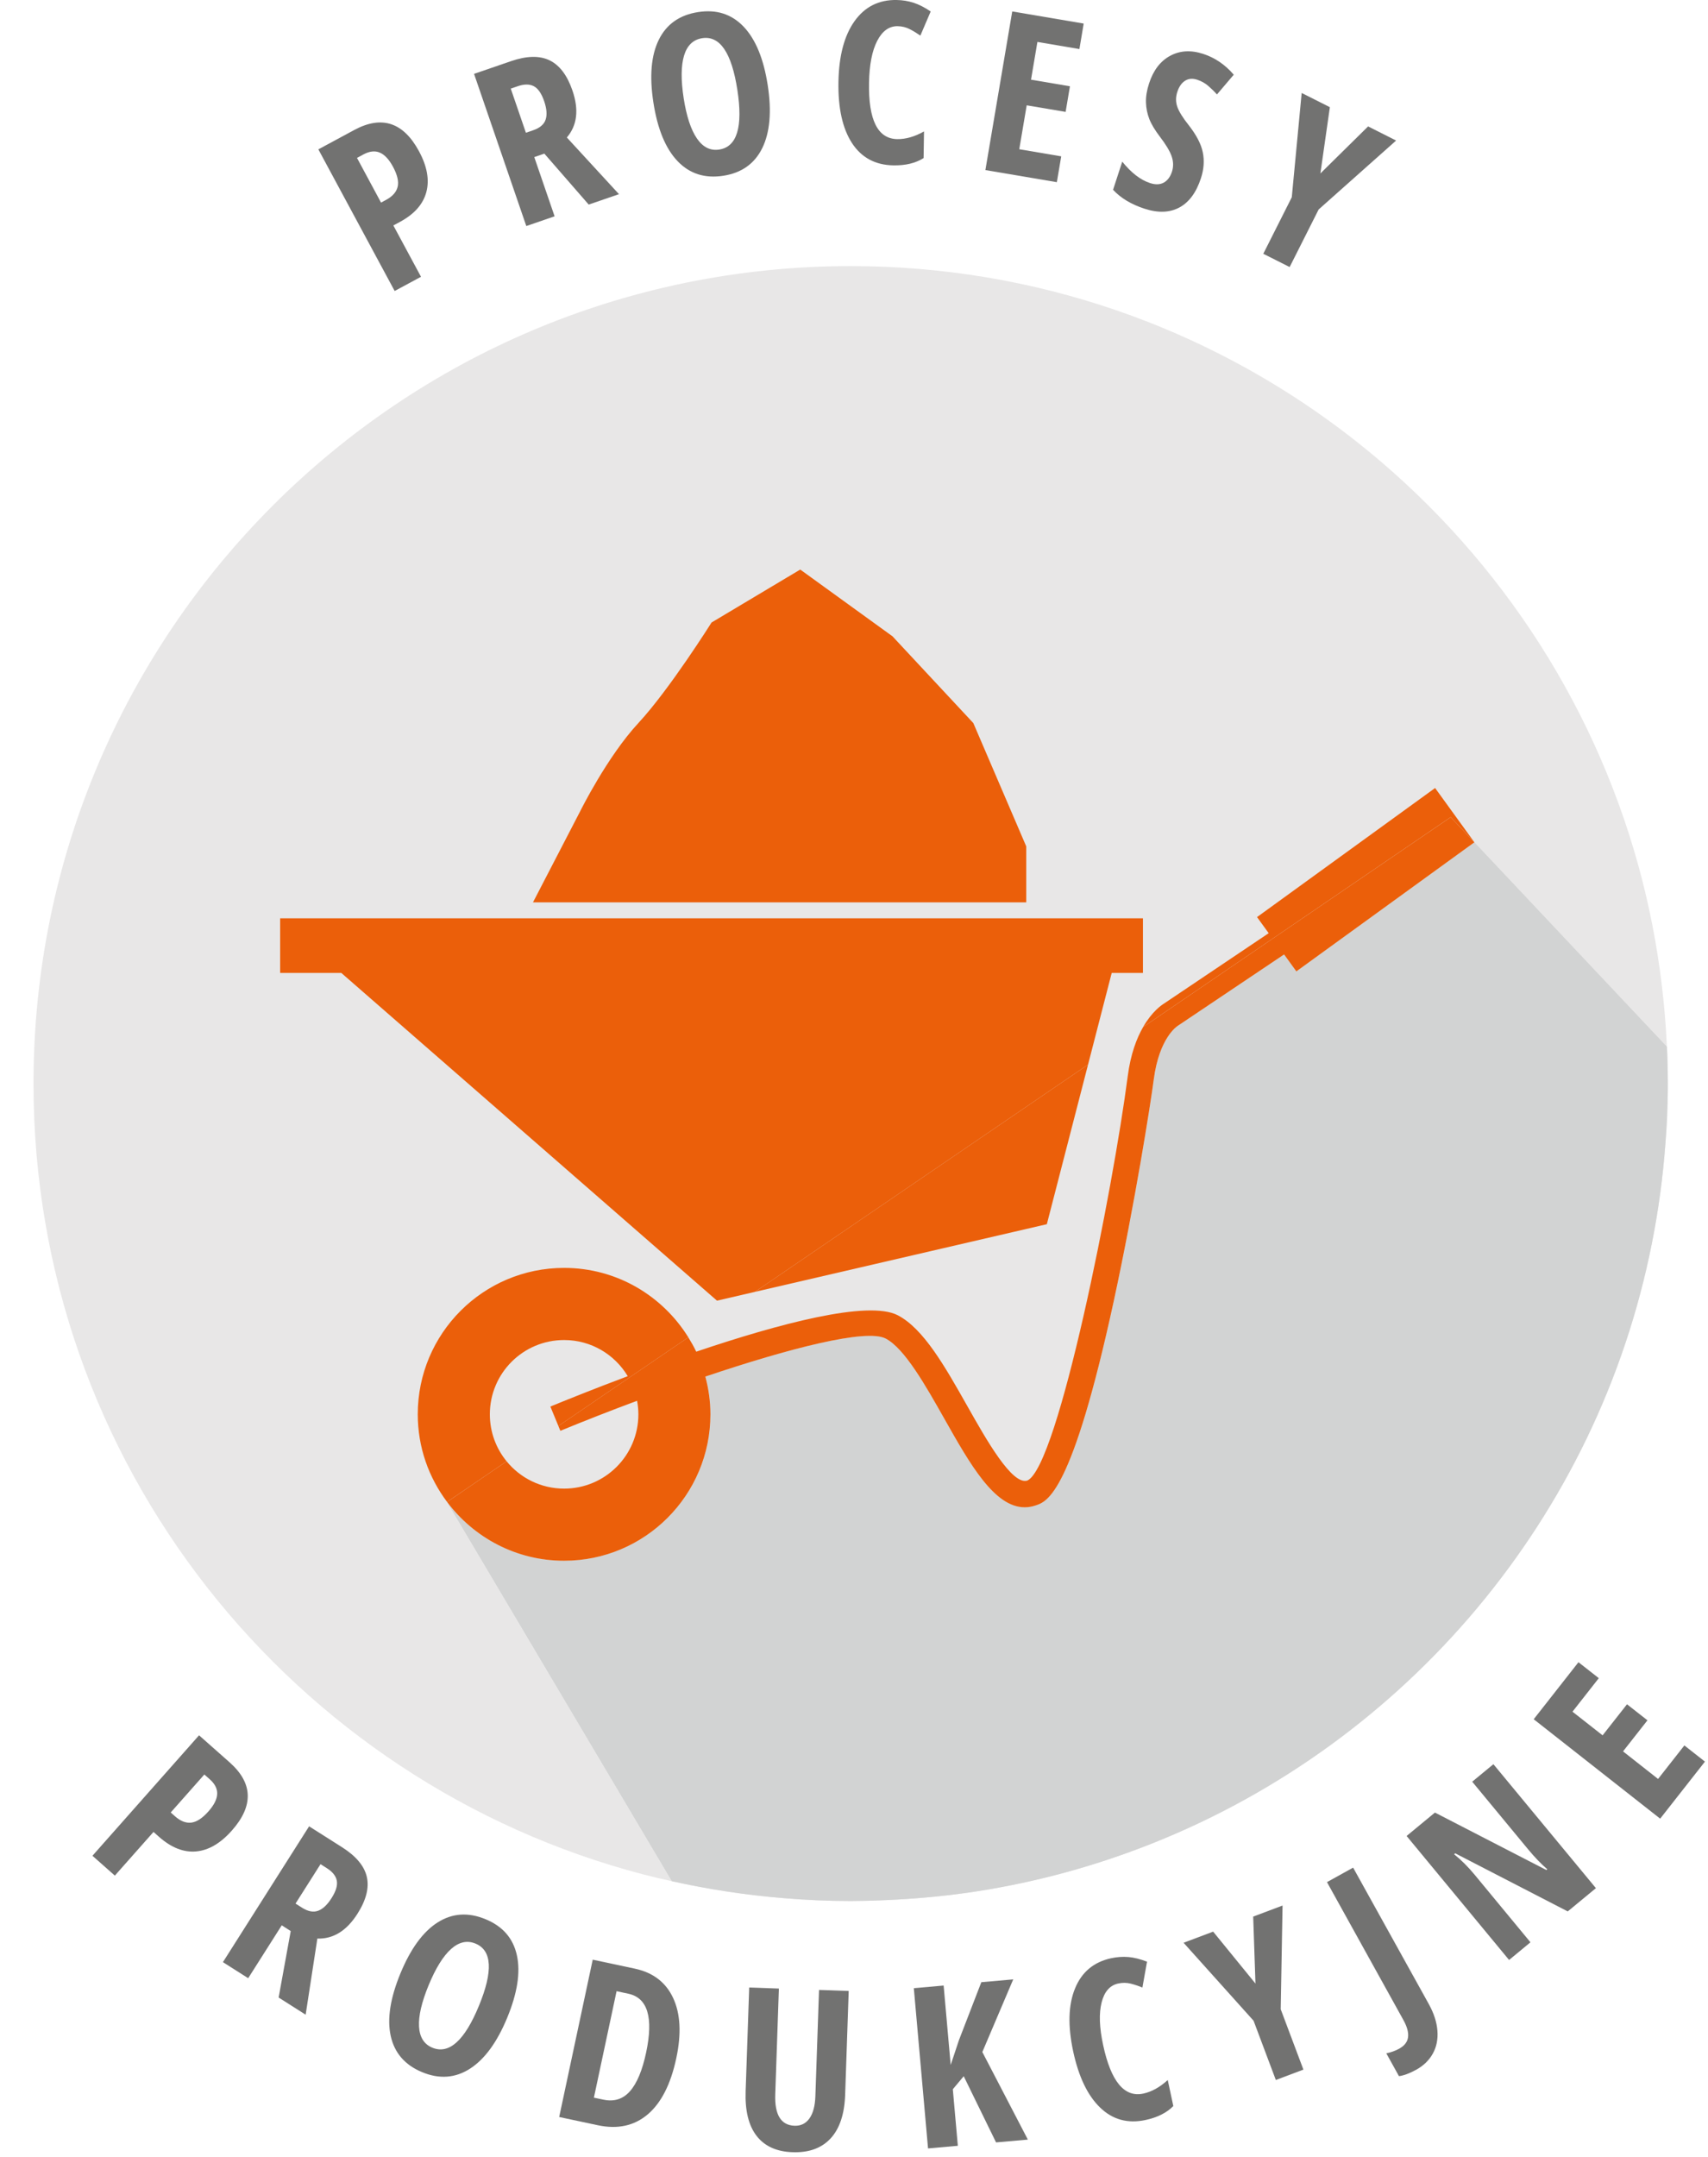 <svg xmlns="http://www.w3.org/2000/svg" xmlns:xlink="http://www.w3.org/1999/xlink" id="Layer_1" x="0px" y="0px" width="91.667px" height="115.72px" viewBox="0 0 91.667 115.72" xml:space="preserve"><g>	<defs>		<rect id="SVGID_1_" x="-12.807" y="-7.839" width="114.803" height="126.715"></rect>	</defs>	<clipPath id="SVGID_2_">		<use xlink:href="#SVGID_1_" overflow="visible"></use>	</clipPath>	<g clip-path="url(#SVGID_2_)">		<path fill="#727271" d="M22.49,8.119c0.435,0.807,0.565,1.537,0.391,2.188c-0.175,0.651-0.647,1.183-1.417,1.598l-0.353,0.19    l1.484,2.754l-1.414,0.762l-4.095-7.598l1.928-1.04C20.491,6.178,21.65,6.561,22.49,8.119z M20.45,10.869l0.271-0.146    c0.346-0.187,0.554-0.421,0.621-0.704c0.067-0.281-0.017-0.639-0.25-1.073c-0.215-0.397-0.452-0.651-0.711-0.76    s-0.552-0.075-0.878,0.1L19.16,8.472L20.45,10.869z"></path>	</g>	<g clip-path="url(#SVGID_2_)">		<path fill="#727271" d="M28.674,8.428l1.091,3.177l-1.519,0.522l-2.804-8.164l1.987-0.683c0.841-0.289,1.53-0.303,2.067-0.043    c0.537,0.261,0.946,0.802,1.227,1.62c0.354,1.032,0.254,1.872-0.301,2.519l2.798,3.041l-1.625,0.558l-2.381-2.734L28.674,8.428z     M28.225,7.122l0.391-0.134c0.358-0.123,0.581-0.313,0.667-0.57c0.086-0.256,0.06-0.585-0.077-0.987    c-0.144-0.417-0.329-0.685-0.555-0.805c-0.227-0.119-0.513-0.121-0.859-0.002l-0.38,0.13L28.225,7.122z"></path>	</g>	<g clip-path="url(#SVGID_2_)">		<path fill="#727271" d="M41.202,4.564c0.219,1.412,0.121,2.537-0.29,3.378c-0.413,0.84-1.11,1.336-2.094,1.488    c-0.988,0.153-1.806-0.108-2.451-0.782c-0.646-0.675-1.079-1.724-1.3-3.148c-0.218-1.412-0.121-2.534,0.292-3.369    c0.412-0.834,1.117-1.33,2.112-1.483c0.984-0.153,1.797,0.109,2.44,0.785C40.553,2.108,40.983,3.151,41.202,4.564z M36.691,5.262    c0.151,0.972,0.388,1.694,0.711,2.165c0.324,0.473,0.724,0.67,1.198,0.597c0.957-0.148,1.281-1.217,0.973-3.208    c-0.309-1.992-0.938-2.914-1.886-2.767c-0.482,0.074-0.807,0.384-0.973,0.929C36.549,3.524,36.541,4.284,36.691,5.262z"></path>	</g>	<g clip-path="url(#SVGID_2_)">		<path fill="#727271" d="M48.179,1.405c-0.46-0.008-0.826,0.256-1.102,0.79c-0.274,0.535-0.42,1.283-0.437,2.242    c-0.036,2,0.467,3.008,1.51,3.026c0.457,0.008,0.938-0.129,1.441-0.412L49.569,8.48c-0.427,0.272-0.967,0.403-1.626,0.391    c-0.971-0.017-1.711-0.417-2.22-1.199c-0.507-0.783-0.748-1.874-0.724-3.275c0.024-1.401,0.312-2.488,0.863-3.262    C46.413,0.362,47.167-0.017,48.124,0c0.314,0.005,0.614,0.054,0.902,0.146c0.289,0.092,0.596,0.249,0.923,0.47l-0.554,1.295    c-0.177-0.125-0.363-0.24-0.562-0.343C48.634,1.464,48.416,1.41,48.179,1.405z"></path>	</g>	<g clip-path="url(#SVGID_2_)">		<path fill="#727271" d="M56.72,9.774l-3.835-0.65l1.441-8.51l3.835,0.65l-0.23,1.368L55.677,2.25l-0.343,2.025l2.089,0.354    l-0.232,1.374L55.102,5.65l-0.399,2.356l2.252,0.382L56.72,9.774z"></path>	</g>	<g clip-path="url(#SVGID_2_)">		<path fill="#727271" d="M64.455,9.556c-0.25,0.768-0.635,1.292-1.154,1.573c-0.521,0.282-1.146,0.305-1.875,0.068    c-0.714-0.232-1.277-0.571-1.689-1.015l0.493-1.51c0.484,0.601,0.982,0.984,1.494,1.15c0.292,0.095,0.537,0.085,0.739-0.027    c0.198-0.112,0.345-0.307,0.435-0.585c0.089-0.272,0.08-0.551-0.021-0.835c-0.101-0.284-0.311-0.629-0.624-1.038    c-0.272-0.358-0.465-0.677-0.573-0.959c-0.108-0.282-0.168-0.577-0.177-0.886c-0.009-0.309,0.046-0.647,0.166-1.014    c0.229-0.704,0.604-1.198,1.13-1.482c0.524-0.285,1.116-0.319,1.774-0.105c0.629,0.204,1.178,0.577,1.642,1.117l-0.902,1.06    c-0.145-0.163-0.303-0.318-0.473-0.464c-0.169-0.146-0.368-0.255-0.591-0.328c-0.248-0.08-0.463-0.061-0.65,0.058    c-0.186,0.119-0.324,0.321-0.415,0.601c-0.09,0.277-0.088,0.543,0.003,0.802c0.092,0.256,0.294,0.582,0.605,0.973    c0.418,0.533,0.673,1.021,0.761,1.464C64.644,8.615,64.611,9.076,64.455,9.556z"></path>	</g>	<g clip-path="url(#SVGID_2_)">		<path fill="#727271" d="M70.864,9.306l2.561-2.524l1.503,0.758l-4.157,3.697l-1.557,3.09l-1.414-0.712l1.529-3.033l0.531-5.594    l1.513,0.762L70.864,9.306z"></path>	</g>	<g clip-path="url(#SVGID_2_)">		<path fill="#727271" d="M12.445,98.205c-0.607,0.686-1.247,1.061-1.918,1.122c-0.671,0.06-1.333-0.201-1.988-0.779l-0.3-0.267    l-2.075,2.343L4.961,99.56l5.722-6.463l1.641,1.452C13.579,95.661,13.62,96.879,12.445,98.205z M9.162,97.238l0.23,0.203    c0.295,0.261,0.586,0.375,0.874,0.34c0.289-0.033,0.595-0.235,0.922-0.603c0.3-0.34,0.456-0.649,0.468-0.931    c0.012-0.28-0.12-0.544-0.397-0.789l-0.292-0.258L9.162,97.238z"></path>	</g>	<g clip-path="url(#SVGID_2_)">		<path fill="#727271" d="M15.121,103.291l-1.801,2.837l-1.356-0.861l4.625-7.287l1.775,1.126c0.75,0.477,1.191,1.007,1.323,1.588    c0.132,0.583-0.035,1.24-0.499,1.971c-0.583,0.92-1.302,1.365-2.156,1.337l-0.628,4.084l-1.45-0.921l0.649-3.565L15.121,103.291z     M15.861,102.124l0.349,0.222c0.319,0.202,0.606,0.258,0.86,0.165c0.254-0.092,0.496-0.318,0.723-0.678    c0.236-0.371,0.331-0.683,0.283-0.936c-0.048-0.252-0.225-0.475-0.535-0.672l-0.338-0.215L15.861,102.124z"></path>	</g>	<g clip-path="url(#SVGID_2_)">		<path fill="#727271" d="M27.223,108.245c-0.545,1.32-1.212,2.233-2,2.738c-0.788,0.506-1.642,0.568-2.563,0.188    c-0.923-0.381-1.486-1.028-1.689-1.939c-0.203-0.912-0.028-2.034,0.521-3.365c0.545-1.32,1.209-2.231,1.994-2.73    c0.786-0.5,1.645-0.558,2.576-0.172c0.92,0.379,1.48,1.024,1.679,1.935C27.941,105.809,27.768,106.924,27.223,108.245z     M23.005,106.503c-0.375,0.91-0.548,1.649-0.516,2.22c0.033,0.572,0.271,0.949,0.714,1.133c0.896,0.369,1.729-0.378,2.498-2.24    s0.708-2.978-0.179-3.344c-0.45-0.187-0.889-0.089-1.315,0.291C23.783,104.943,23.382,105.59,23.005,106.503z"></path>	</g>	<g clip-path="url(#SVGID_2_)">		<path fill="#727271" d="M36.296,110.418c-0.296,1.394-0.807,2.398-1.531,3.014c-0.727,0.617-1.621,0.812-2.688,0.583l-2.066-0.44    l1.8-8.441l2.257,0.481c0.981,0.209,1.668,0.735,2.06,1.577C36.52,108.034,36.576,109.11,36.296,110.418z M34.676,110.121    c0.402-1.886,0.083-2.94-0.956-3.161l-0.629-0.135l-1.217,5.712l0.509,0.107c0.573,0.123,1.047-0.026,1.423-0.448    C34.181,111.775,34.471,111.083,34.676,110.121z"></path>	</g>	<g clip-path="url(#SVGID_2_)">		<defs>			<rect id="SVGID_3_" x="-12.807" y="-7.839" width="114.803" height="126.715"></rect>		</defs>		<clipPath id="SVGID_4_">			<use xlink:href="#SVGID_3_" overflow="visible"></use>		</clipPath>		<g clip-path="url(#SVGID_4_)">			<path fill="#727271" d="M45.549,106.813l-0.191,5.581c-0.037,1.027-0.295,1.803-0.778,2.328     c-0.484,0.523-1.163,0.771-2.041,0.742c-0.857-0.029-1.501-0.321-1.93-0.873c-0.431-0.553-0.628-1.354-0.591-2.404l0.191-5.559     l1.593,0.056l-0.195,5.676c-0.038,1.098,0.307,1.658,1.036,1.684c0.337,0.012,0.604-0.119,0.799-0.392     c0.194-0.273,0.3-0.668,0.318-1.183l0.197-5.711L45.549,106.813z"></path>		</g>		<g clip-path="url(#SVGID_4_)">			<path fill="#727271" d="M55.164,114.787l-1.706,0.151l-1.736-3.551l-0.585,0.698l0.269,3.034l-1.599,0.142l-0.763-8.598     l1.6-0.141l0.378,4.262l0.445-1.336l1.2-3.106l1.712-0.151l-1.658,3.898L55.164,114.787z"></path>		</g>	</g>	<g clip-path="url(#SVGID_2_)">		<path fill="#727271" d="M60.017,106.412c-0.45,0.097-0.749,0.437-0.895,1.019c-0.147,0.583-0.121,1.344,0.082,2.282    c0.418,1.956,1.138,2.824,2.157,2.605c0.446-0.095,0.883-0.338,1.311-0.727l0.299,1.396c-0.353,0.361-0.85,0.611-1.493,0.749    c-0.951,0.203-1.762-0.017-2.433-0.665c-0.673-0.646-1.156-1.654-1.45-3.024c-0.292-1.37-0.259-2.494,0.103-3.373    c0.36-0.879,1.008-1.418,1.943-1.619c0.308-0.065,0.613-0.087,0.915-0.063c0.301,0.024,0.635,0.108,1.004,0.25l-0.248,1.388    c-0.197-0.083-0.405-0.152-0.622-0.209C60.472,106.366,60.249,106.363,60.017,106.412z"></path>	</g>	<g clip-path="url(#SVGID_2_)">		<path fill="#727271" d="M67.38,106.417l-0.122-3.594l1.576-0.593l-0.099,5.563l1.218,3.239l-1.48,0.557l-1.195-3.179l-3.756-4.183    l1.587-0.597L67.38,106.417z"></path>	</g>	<g clip-path="url(#SVGID_2_)">		<path fill="#727271" d="M76.019,111.032c-0.363,0.201-0.678,0.319-0.938,0.351l-0.679-1.224c0.262-0.055,0.492-0.138,0.691-0.249    c0.286-0.158,0.444-0.365,0.477-0.621c0.031-0.256-0.054-0.564-0.255-0.925l-4.097-7.39l1.403-0.778l4.06,7.316    c0.273,0.495,0.429,0.972,0.464,1.429c0.036,0.457-0.046,0.866-0.244,1.227C76.702,110.528,76.408,110.815,76.019,111.032z"></path>	</g>	<g clip-path="url(#SVGID_2_)">		<path fill="#727271" d="M85.651,101.297l-1.512,1.248l-6.04-3.117l-0.059,0.05c0.38,0.304,0.742,0.666,1.093,1.088l3.005,3.636    l-1.147,0.948l-5.5-6.652l1.521-1.256l5.98,3.082l0.05-0.042c-0.32-0.271-0.662-0.625-1.026-1.064l-3.004-3.632l1.138-0.939    L85.651,101.297z"></path>	</g>	<g clip-path="url(#SVGID_2_)">		<path fill="#727271" d="M91.503,94.509l-2.403,3.06l-6.787-5.334l2.402-3.059l1.091,0.856l-1.412,1.798l1.616,1.269l1.31-1.666    l1.097,0.86l-1.31,1.667l1.88,1.479l1.412-1.798L91.503,94.509z"></path>	</g>	<g clip-path="url(#SVGID_2_)">		<defs>			<rect id="SVGID_5_" x="-12.807" y="-7.839" width="114.803" height="126.715"></rect>		</defs>		<clipPath id="SVGID_6_">			<use xlink:href="#SVGID_5_" overflow="visible"></use>		</clipPath>		<g clip-path="url(#SVGID_6_)">			<path fill="#E8E7E7" d="M23.994,80.578c1.433,1.911,3.709,3.154,6.281,3.154c4.339,0,7.854-3.519,7.854-7.856     c0-0.701-0.1-1.378-0.273-2.024c4.49-1.511,8.636-2.585,9.679-2.04c1.019,0.531,2.153,2.54,3.154,4.312     c1.373,2.43,2.679,4.741,4.308,4.741c0.191,0,0.387-0.033,0.589-0.101c0.632-0.21,1.95-0.649,4.187-10.949     c1.126-5.196,1.982-10.617,2.149-11.9c0.292-2.244,1.255-2.856,1.279-2.874l5.716-3.837l0.658,0.909l9.555-6.925L89.46,56.153     c-0.063-1.366-0.185-2.718-0.368-4.048c-0.304-2.211-0.769-4.371-1.39-6.464c-5.38-18.135-22.168-31.365-42.049-31.365     c-24.221,0-43.855,19.635-43.855,43.856c0,20.391,13.917,37.529,32.77,42.44c0.492,0.128,0.989,0.241,1.487,0.353L23.986,80.583     L23.994,80.578z"></path>		</g>		<g clip-path="url(#SVGID_6_)">			<path fill="#E8E7E7" d="M45.653,101.988c0.051,0,0.103-0.002,0.151-0.002c0.747-0.004,1.486-0.031,2.222-0.07     c1.476-0.078,2.933-0.222,4.366-0.442c3.292-0.509,6.461-1.387,9.468-2.585c13.623-5.424,23.881-17.481,26.795-32.185     c0.351-1.764,0.597-3.563,0.729-5.395c0.031-0.434,0.066-0.868,0.084-1.305c0.026-0.621,0.043-1.245,0.043-1.872     c0-0.49-0.01-0.977-0.027-1.465c-0.004-0.172-0.016-0.343-0.023-0.515l-10.33-10.966l-9.555,6.925l-0.658-0.909l-5.716,3.836     c-0.025,0.018-0.987,0.63-1.279,2.874c-0.168,1.285-1.023,6.704-2.149,11.9c-2.236,10.301-3.556,10.739-4.187,10.947     c-0.202,0.069-0.397,0.103-0.589,0.103c-1.629,0-2.936-2.312-4.308-4.741c-1.001-1.772-2.136-3.779-3.154-4.312     c-1.043-0.545-5.189,0.529-9.679,2.04c0.173,0.646,0.273,1.323,0.273,2.024c0,4.338-3.516,7.856-7.854,7.856     c-2.572,0-4.848-1.243-6.281-3.154l-0.007,0.005l12.068,20.344c1.962,0.436,3.969,0.745,6.02,0.911     C43.255,101.934,44.448,101.988,45.653,101.988"></path>		</g>		<g clip-path="url(#SVGID_6_)">			<g>				<defs>					<rect id="SVGID_7_" x="23.986" y="45.187" width="65.524" height="56.801"></rect>				</defs>				<clipPath id="SVGID_8_">					<use xlink:href="#SVGID_7_" overflow="visible"></use>				</clipPath>				<g clip-path="url(#SVGID_8_)">					<path fill="#D2D3D3" d="M45.653,101.988c0.051,0,0.103-0.002,0.151-0.002c0.747-0.004,1.486-0.031,2.222-0.07       c1.476-0.078,2.933-0.222,4.366-0.442c3.292-0.509,6.461-1.387,9.468-2.585c13.623-5.424,23.881-17.481,26.795-32.185       c0.351-1.764,0.597-3.563,0.729-5.395c0.031-0.434,0.066-0.868,0.084-1.305c0.026-0.621,0.043-1.245,0.043-1.872       c0-0.49-0.01-0.977-0.027-1.465c-0.004-0.172-0.016-0.343-0.023-0.515l-10.33-10.966l-9.555,6.925l-0.658-0.909l-5.716,3.836       c-0.025,0.018-0.987,0.63-1.279,2.874c-0.168,1.285-1.023,6.704-2.149,11.9c-2.236,10.301-3.556,10.739-4.187,10.947       c-0.202,0.069-0.397,0.103-0.589,0.103c-1.629,0-2.936-2.312-4.308-4.741c-1.001-1.772-2.136-3.779-3.154-4.312       c-1.043-0.545-5.189,0.529-9.679,2.04c0.173,0.646,0.273,1.323,0.273,2.024c0,4.338-3.516,7.856-7.854,7.856       c-2.572,0-4.848-1.243-6.281-3.154l-0.007,0.005l12.068,20.344c1.962,0.436,3.969,0.745,6.02,0.911       C43.255,101.934,44.448,101.988,45.653,101.988"></path>				</g>			</g>		</g>		<g clip-path="url(#SVGID_6_)">			<polygon fill="#EB5F0A" points="59.665,52.196 61.341,52.196 61.341,49.265 15.035,49.265 15.035,52.196 18.317,52.196      38.48,69.779 40.517,69.307 58.395,57.114    "></polygon>		</g>		<g clip-path="url(#SVGID_6_)">			<polygon fill="#EB5F0A" points="58.395,57.114 40.516,69.307 56.183,65.677    "></polygon>		</g>		<g clip-path="url(#SVGID_6_)">			<path fill="#EB5F0A" d="M26.29,75.875c0-2.201,1.784-3.984,3.985-3.984c1.454,0,2.72,0.779,3.416,1.939     c-1.896,0.711-3.428,1.331-4.153,1.63l0.43,1.042l6.974-4.756c-1.384-2.232-3.848-3.725-6.667-3.725     c-4.338,0-7.854,3.517-7.854,7.854c0,1.768,0.589,3.391,1.573,4.702l3.196-2.18C26.627,77.71,26.29,76.834,26.29,75.875"></path>		</g>		<g clip-path="url(#SVGID_6_)">			<path fill="#EB5F0A" d="M79.129,45.188l-2.108-2.912l-9.557,6.925l0.626,0.863l-5.6,3.763c-0.161,0.098-0.669,0.452-1.14,1.271     l16.508-11.259L79.129,45.188z"></path>		</g>		<g clip-path="url(#SVGID_6_)">			<path fill="#EB5F0A" d="M30.274,83.732c4.339,0,7.854-3.519,7.854-7.856c0-0.701-0.1-1.378-0.273-2.024     c4.49-1.511,8.636-2.585,9.679-2.04c1.019,0.531,2.153,2.54,3.154,4.312c1.373,2.43,2.679,4.741,4.308,4.741     c0.191,0,0.387-0.033,0.589-0.101c0.632-0.21,1.95-0.648,4.187-10.949c1.126-5.196,1.982-10.615,2.149-11.9     c0.292-2.244,1.255-2.856,1.279-2.874l5.716-3.836l0.658,0.909l9.555-6.925l-1.271-1.348L61.351,55.098     c-0.345,0.6-0.672,1.448-0.826,2.635c-0.791,6.069-3.725,20.933-5.387,21.696c-0.819,0.27-2.206-2.197-3.224-3.998     c-1.206-2.131-2.343-4.145-3.73-4.868c-1.589-0.828-6.414,0.464-10.818,1.953c-0.126-0.266-0.271-0.521-0.425-0.77l-6.974,4.756     l0.107,0.259c1.268-0.522,2.671-1.073,4.118-1.611c0.043,0.235,0.069,0.478,0.069,0.726c0,2.202-1.784,3.987-3.986,3.987     c-1.244,0-2.354-0.571-3.085-1.465l-3.195,2.18C25.426,82.489,27.703,83.732,30.274,83.732"></path>		</g>		<g clip-path="url(#SVGID_6_)">			<path fill="#EB5F0A" d="M55.078,45.409l-2.841-6.618l-4.338-4.654l-4.951-3.581l-4.76,2.841c0,0-2.254,3.589-3.927,5.394     c-1.673,1.804-3.113,4.713-3.113,4.713l-2.543,4.906h26.473V45.409z"></path>		</g>	</g></g></svg>